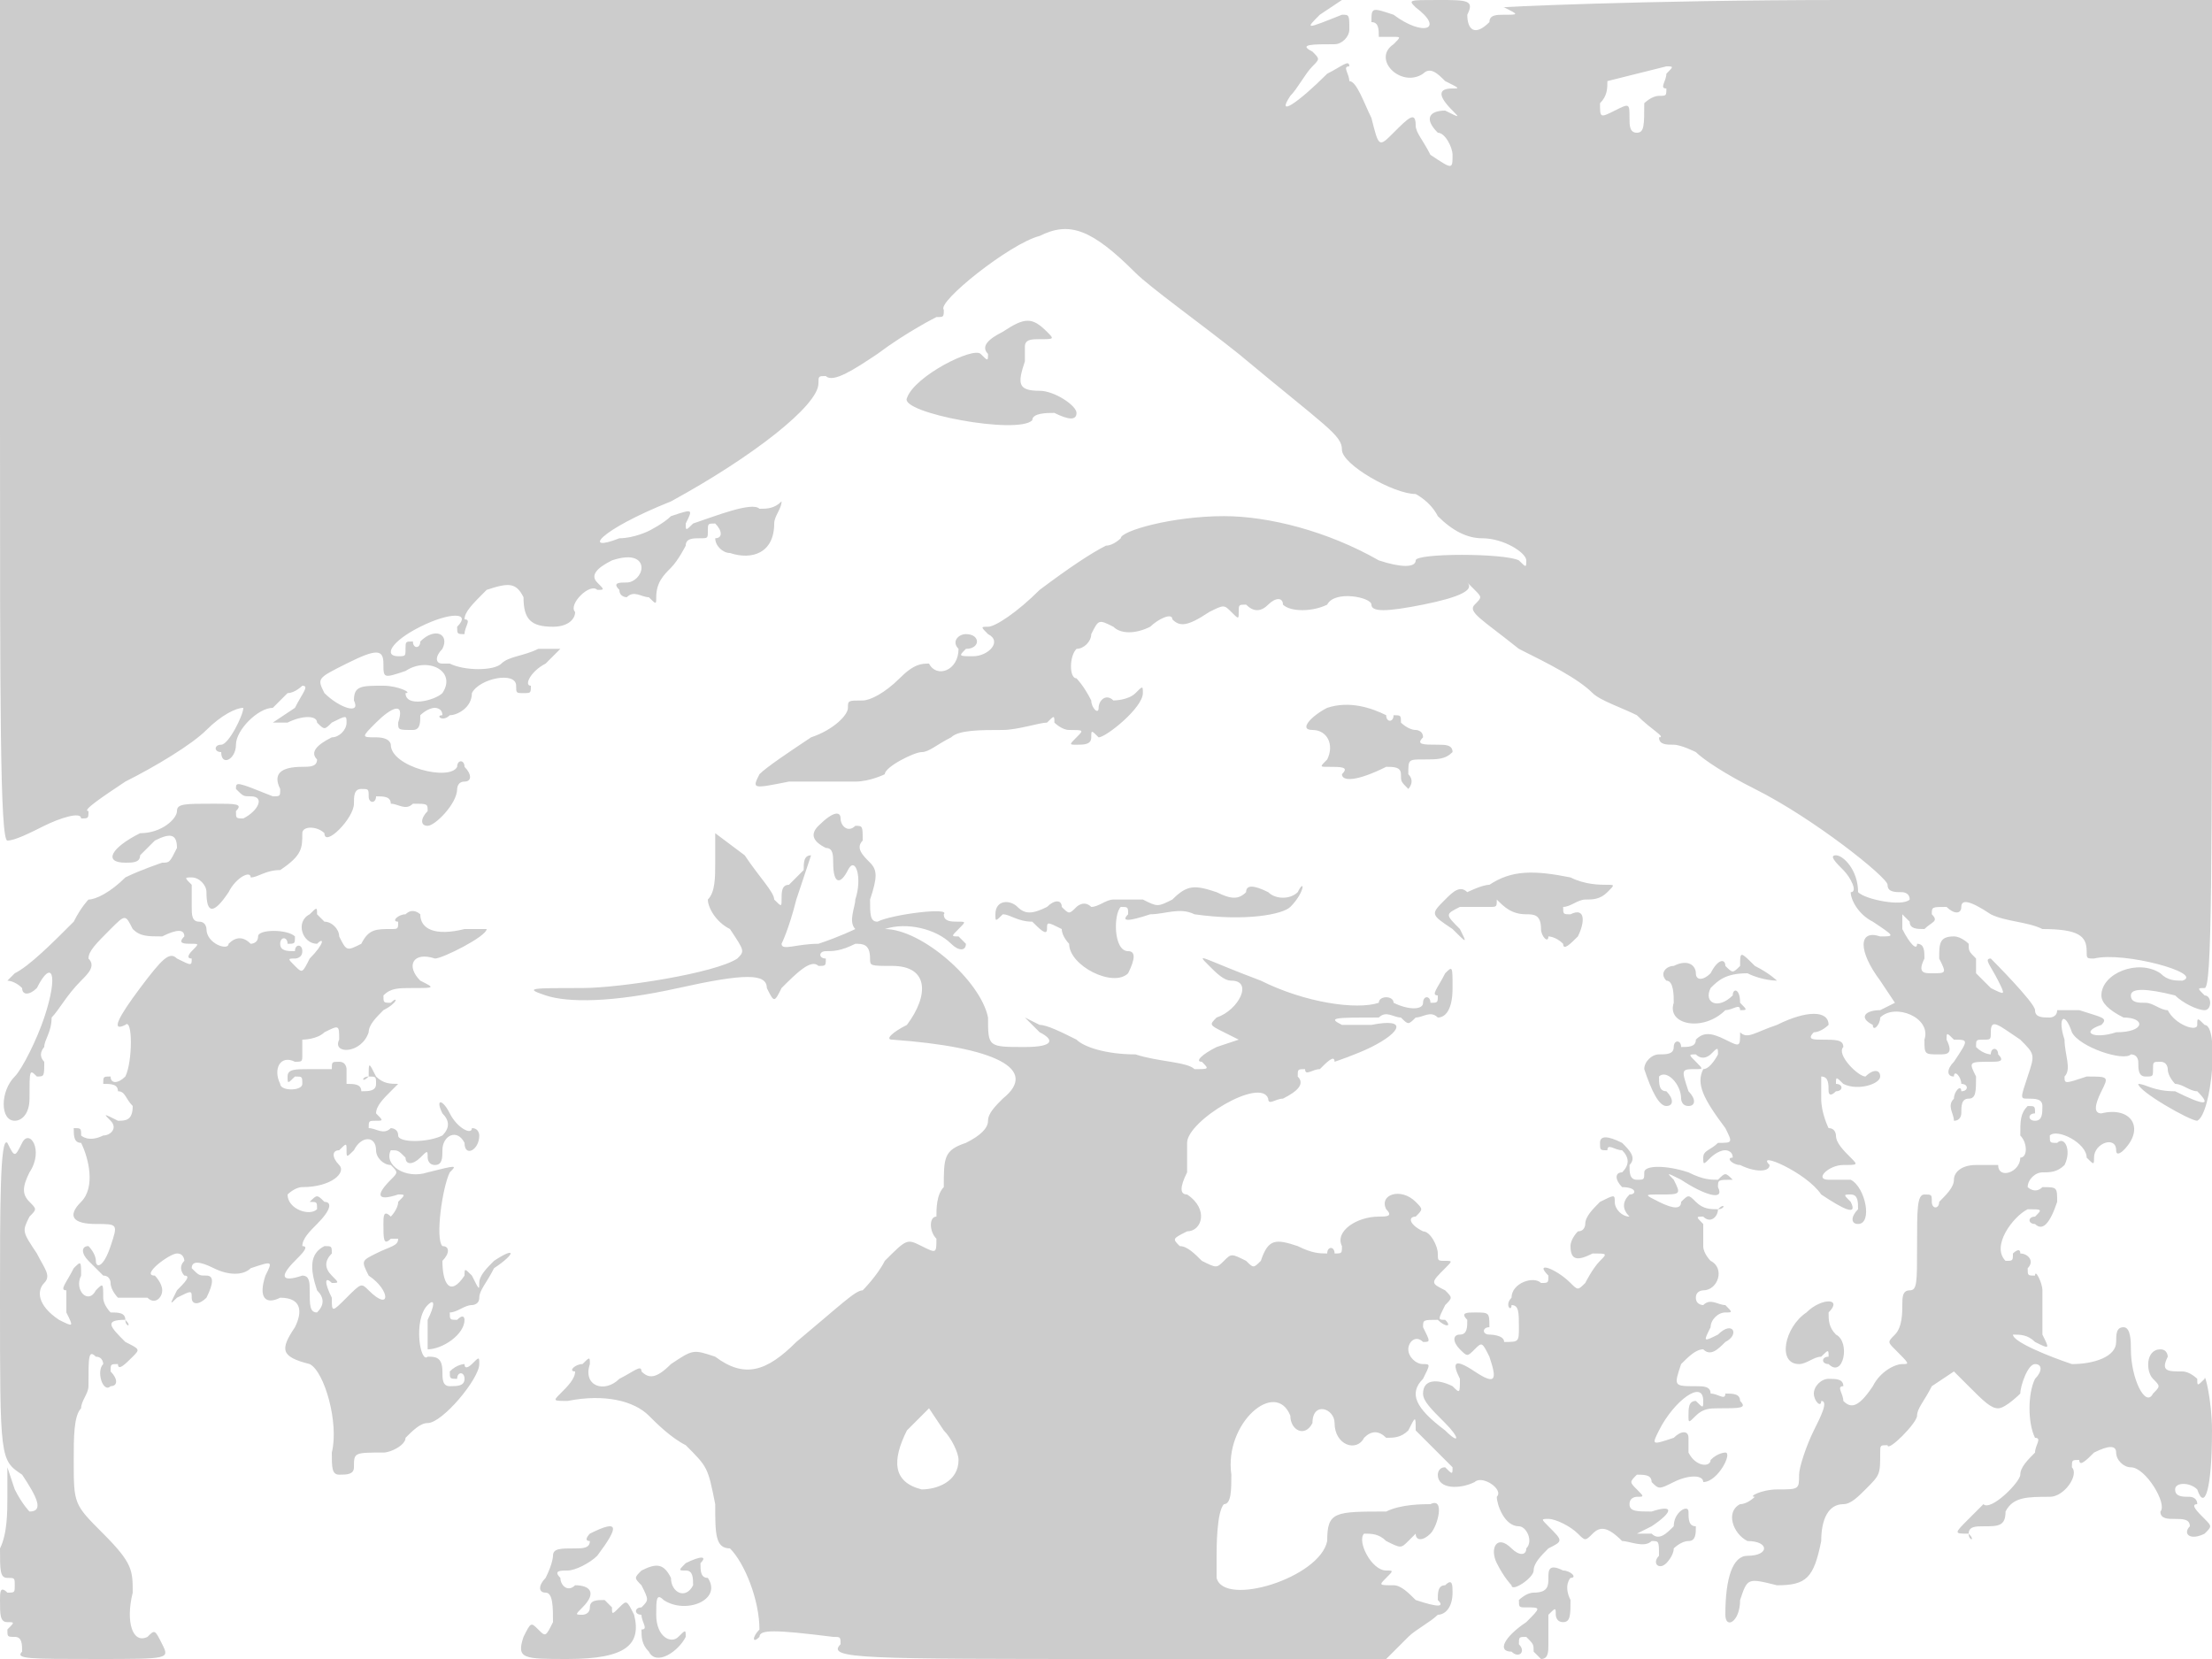 <svg version="1" xmlns="http://www.w3.org/2000/svg" width="400" height="300" viewBox="0 0 300 225"><path d="M0 57c0 38 0 57 1 57s3-1 5-2 5-2 5-1c1 0 1 0 1-1-1 0 2-2 5-4 4-2 9-5 11-7s4-3 5-3c0 1-2 5-3 5s-1 1 0 1c0 2 2 1 2-1s3-5 5-5l2-2c1 0 2-1 2-1 1 0 0 1-1 3l-3 2h2c2-1 4-1 4 0 1 1 1 1 2 0 2-1 2-1 2 0s-1 2-2 2c-2 1-3 2-2 3 0 1-1 1-2 1-3 0-4 1-3 3 0 1 0 1-1 1-5-2-5-2-5-1 1 1 1 1 2 1 2 0 1 2-1 3-1 0-1 0-1-1 1-1 0-1-3-1-4 0-5 0-5 1s-2 3-5 3c-4 2-5 4-2 4 1 0 2 0 2-1l2-2c2-1 3-1 3 1-1 2-1 2-2 2 0 0-3 1-5 2-2 2-4 3-5 3 0 0-1 1-2 3-3 3-6 6-8 7l-1 1s1 0 2 1c0 1 1 1 2 0 2-4 3-2 1 4-1 3-3 7-4 8-2 2-2 6 0 6 1 0 2-1 2-3 0-4 0-4 1-3 1 0 1 0 1-2-1-1 0-2 0-2 0-1 1-2 1-4 1-1 2-3 4-5 1-1 2-2 1-3 0-1 1-2 3-4s2-2 3 0c1 1 2 1 4 1 2-1 3-1 3 0-1 1 0 1 1 1s1 0 0 1c0 0-1 1 0 1 0 1 0 1-2 0-1-1-2 0-5 4s-4 6-2 5c1-1 1 5 0 7-1 1-2 1-2 0-1 0-1 0-1 1 1 0 2 0 2 1 1 0 1 1 2 2 0 2-1 2-2 2-2-1-2-1-1 0s0 2-1 2c-2 1-3 0-3 0 0-1 0-1-1-1 0 1 0 2 1 2 1 2 2 6 0 8s-1 3 2 3 3 0 2 3-2 3-2 2-1-2-1-2c-1 0-1 1 0 2l2 2c1 0 1 1 1 1 0 1 1 2 1 2h4c1 1 2 0 2-1s-1-2-1-2c-2 0 2-3 3-3s1 1 1 1c-1 1 0 2 0 2 1 0 0 1-1 2-1 2-1 2 0 1 2-1 2-1 2 0s1 1 2 0c1-2 1-3 0-3s-1 0-2-1c0-1 1-1 3 0s4 1 5 0c3-1 3-1 2 1-1 3 0 4 2 3 3 0 3 2 2 4-2 3-2 4 2 5 2 1 4 8 3 12 0 2 0 3 1 3s2 0 2-1c0-2 0-2 4-2 1 0 3-1 3-2 1-1 2-2 3-2 2 0 7-6 7-8 0-1 0-1-1 0 0 0-1 1-1 0 0 0-1 0-2 1 0 1 0 1 1 1 0-1 1-1 1 0s-1 1-2 1-1-1-1-2c0-2-1-2-2-2-1 1-2-5 0-7 1-1 1 0 0 2v4c2 0 5-2 5-4 0 0 0-1-1 0-1 0-1 0-1-1 1 0 2-1 3-1 0 0 1 0 1-1s1-2 2-4c3-2 3-3 0-1-1 1-2 2-2 3s0 1-1-1c-1-1-1-1-1 0-2 3-3 1-3-2 1-1 1-2 0-2-1-1 0-8 1-10 1-1 1-1-3 0-3 1-6-1-5-3 1 0 1 0 2 1 0 1 1 1 2 0s1-1 1 0c0 0 0 1 1 1s1-1 1-2c0-2 2-3 3-1 0 2 2 1 2-1 0 0 0-1-1-1 0 1-2 0-3-2s-2-2-1 0c1 1 1 2 0 3-2 1-6 1-6 0s-1-1-1-1c-1 1-2 0-3 0 0-1 0-1 1-1s1 0 0-1c0-1 1-2 2-3l1-1c-1 0-2 0-3-1-1-2-1-2-1 0-1 0-1 1 0 0 1 0 1 0 1 1s-1 1-2 1c0-1-1-1-2-1v-2s0-1-1-1-1 0-1 1h-3c-2 0-3 0-3 1s0 1 1 0c1 0 1 0 1 1s-3 1-3 0c-1-2 0-4 2-3 1 0 1 0 1-1v-2s2 0 3-1c2-1 2-1 2 1-1 2 3 2 4-1 0-1 1-2 2-3 2-1 2-2 1-1-1 0-1 0-1-1 1-1 2-1 4-1 3 0 3 0 1-1-2-2-1-4 2-3 1 0 7-3 7-4h-3c-4 1-6 0-6-2 0 0-1-1-2 0-1 0-2 1-1 1 0 1 0 1-1 1-2 0-3 0-4 2-2 1-2 1-3-1 0-1-1-2-2-2l-1-1c0-1 0-1-1 0-2 1-1 4 1 4 1-1 1 0-1 2-1 2-1 2-2 1s-1-1 0-1c0 0 1 0 1-1s-1-1-1 0c-1 0-2 0-2-1s1-1 1 0c1 0 1 0 1-1-1-1-5-1-5 0s-1 1-1 1c-1-1-2-1-3 0 0 1-3 0-3-2 0 0 0-1-1-1s-1-1-1-2v-3c-1-1-1-1 0-1s2 1 2 2c0 3 1 3 3 0 1-2 3-3 3-2 1 0 2-1 4-1 3-2 3-3 3-5 0-1 2-1 3 0 0 2 4-2 4-4 0-1 0-2 1-2s1 0 1 1 1 1 1 0c1 0 2 0 2 1 1 0 2 1 3 0 2 0 2 0 2 1-1 1-1 2 0 2s4-3 4-5c0 0 0-1 1-1s1-1 0-2c0-1-1-1-1 0-1 2-9 0-9-3 0 0 0-1-2-1s-2 0 0-2 4-3 3 0c0 1 0 1 2 1 1 0 1-1 1-2 0 0 1-1 2-1 0 0 1 0 1 1-1 0 0 1 1 0 1 0 3-1 3-3 1-2 6-3 6-1 0 1 0 1 1 1s1 0 1-1c-1 0 0-2 2-3l2-2h-3c-2 1-4 1-5 2s-5 1-7 0h-1c-1 0-1-1 0-2 1-2-1-3-3-1 0 1-1 1-1 0-1 0-1 0-1 1s0 1-1 1c-2 0-1-2 3-4s7-2 5 0c0 1 0 1 1 1 0-1 1-2 0-2 0-1 1-2 3-4 3-1 4-1 5 1 0 3 1 4 4 4 2 0 3-1 3-2-1-1 2-4 3-3 1 0 1 0 0-1s0-2 2-3c3-1 4 0 4 1s-1 2-2 2-2 0-1 1c0 1 1 1 1 1 1-1 2 0 3 0 1 1 1 1 1 0 0-2 1-3 2-4s2-3 2-3c0-1 1-1 2-1s1 0 1-1 0-1 1-1c1 1 1 2 0 2 0 1 1 2 2 2 3 1 6 0 6-4 0-1 1-2 1-3 1-1 1-1 0 0s-2 1-3 1c-1-1-6 1-9 2-1 1-1 1-1 0 1-2 1-2-2-1-1 1-3 2-3 2s-2 1-4 1c-5 2-3-1 7-5 11-6 20-13 20-16 0-1 0-1 1-1 1 1 4-1 7-3 4-3 8-5 8-5 1 0 1 0 1-1-1-1 9-9 13-10 4-2 7-1 13 5 2 2 9 7 14 11 12 10 14 11 14 13s7 6 10 6c0 0 2 1 3 3 2 2 4 3 6 3 3 0 6 2 6 3s0 1-1 0c-2-1-14-1-14 0s-2 1-5 0c-7-4-15-6-21-6-7 0-14 2-14 3 0 0-1 1-2 1-2 1-5 3-9 6-3 3-6 5-7 5s-1 0 0 1c2 1 0 3-2 3s-2 0-1-1c2 0 2-2 0-2-1 0-2 1-1 2 0 3-3 4-4 2-1 0-2 0-4 2s-4 3-5 3c-2 0-2 0-2 1s-2 3-5 4c-3 2-6 4-7 5-1 2-1 2 4 1h9c2 0 4-1 4-1 0-1 4-3 5-3s2-1 4-2c1-1 4-1 7-1 2 0 5-1 6-1 1-1 1-1 1 0 0 0 1 1 2 1 2 0 2 0 1 1s-1 1 0 1 2 0 2-1 0-1 1 0c1 0 6-4 6-6 0-1 0-1-1 0s-3 1-3 1c-1-1-2 0-2 1s-1 0-1-1c-1-2-2-3-2-3-1 0-1-3 0-4 1 0 2-1 2-2 1-2 1-2 3-1 1 1 3 1 5 0 1-1 3-2 3-1 1 1 2 1 5-1 2-1 2-1 3 0s1 1 1 0 0-1 1-1c1 1 2 1 3 0s2-1 2 0c1 1 4 1 6 0 1-2 6-1 6 0s2 1 7 0 7-2 6-3l1 1c1 1 1 1 0 2s1 2 6 6c4 2 8 4 10 6 1 1 4 2 6 3 2 2 4 3 3 3 0 1 1 1 2 1s3 1 3 1c1 1 4 3 8 5 8 4 18 12 18 13s1 1 2 1c0 0 1 0 1 1-1 1-6 0-7-1 0-3-2-5-3-5s0 1 1 2 2 3 1 3c0 1 1 3 3 4 3 2 3 2 1 2-3-1-3 2 0 6l2 3-2 1c-2 0-3 1-1 2 0 1 1 0 1-1 2-2 7 0 6 3 0 2 0 2 2 2 1 0 2 0 1-2 0-1 0-1 1 0 2 0 2 0 0 3-1 1-1 2 0 2 0-1 1 0 1 1 1 0 1 1 0 1 0-1-1 0-1 1-1 1 0 2 0 3 1 0 1-1 1-1 0-1 0-2 1-2s1-1 1-3c-1-2-1-2 2-2 1 0 2 0 1-1 0-1-1-1-1 0 0 0-1 0-2-1 0-1 0-1 1-1s1 0 1-1c0-2 1-1 4 1 2 2 2 2 1 5s-1 3 0 3 2 0 2 1 0 2-1 2-1-1 0-1c0-1 0-1-1-1-1 1-1 2-1 4 1 1 1 3 0 3 0 2-3 3-3 1h-3c-2 0-3 1-3 2s-1 2-2 3c0 1-1 1-1 0s0-1-1-1-1 2-1 7 0 6-1 6-1 1-1 2 0 3-1 4-1 1 0 2c2 2 2 2 1 2s-3 1-4 3c-2 3-3 3-4 2 0-1-1-2 0-2 0-1-1-1-2-1s-2 1-2 2 1 2 1 1c1 0 0 2-1 4s-2 5-2 6c0 2 0 2-3 2-2 0-4 1-3 1 0 0-1 1-2 1-2 1-1 4 1 5 3 0 3 2 0 2-2 0-3 3-3 8 0 2 2 1 2-2 1-3 1-3 5-2 4 0 5-1 6-6 0-3 1-5 3-5 1 0 2-1 3-2 2-2 2-2 2-5 0-1 0-1 1-1 0 1 4-3 4-4s1-2 2-4l3-2 2 2c2 2 3 3 4 3s3-2 3-2c0-1 1-4 2-4s1 1 0 2c-1 2-1 6 0 8 1 0 0 1 0 2-1 1-2 2-2 3s-4 5-5 4l-2 2c-2 2-2 2 0 2 0 1 1 1 0 0 0-1 1-1 2-1 2 0 3 0 3-2 1-2 3-2 6-2 2 0 4-3 3-4 0-1 0-1 1-1 0 1 1 0 2-1 2-1 3-1 3 0s1 2 2 2c2 0 5 5 4 6 0 1 1 1 2 1s2 0 2 1c-1 1 0 2 2 1 1-1 1-1 0-2s-2-2-1-2c0-1-1-1-1-1-1 0-2 0-2-1s2-1 3 0c1 3 2 0 2-8 0-4-1-8-1-7-1 1-1 1-1 0 0 0-1-1-2-1-2 0-3 0-2-2 0 0 0-1-1-1-2 0-2 3-1 4s1 1 0 2c-1 2-3-2-3-6 0-1 0-3-1-3s-1 1-1 2c0 2-3 3-6 3-3-1-8-3-8-4 1 0 2 0 3 1 2 1 2 1 1-1v-6c0-1-1-3-1-2-1 0-1 0-1-1 1-1 0-2-1-2 0-1-1 0-1 0 0 1 0 1-1 1-2-2 1-6 3-7 2 0 2 0 1 1-1 0-1 1 0 1 1 1 2 0 3-3 0-2 0-2-2-2-1 1-2 0-2 0 0-1 1-2 2-2s2 0 3-1c1-2 0-4-1-3-1 0-1 0-1-1 1-1 5 1 5 3 1 1 1 1 1 0 0-2 3-3 3-1 0 1 1 0 1 0 3-3 1-6-3-5-1 0-1-1 0-3s1-2-2-2c-3 1-3 1-3 0 1-1 0-3 0-5-1-3 0-4 1-1 1 2 7 4 8 3 1 0 1 1 1 1 0 1 0 2 1 2s1 0 1-1 0-1 1-1 1 1 1 1c0 1 1 2 1 2 1 0 2 1 3 1 2 2 1 2-3 0-3 0-4-1-5-1 0 1 7 5 8 5 2-1 3-13 1-13-1-1-1-1-1 0s-3 0-4-2c-1 0-2-1-3-1s-2 0-2-1 2-1 6 0c1 1 3 2 4 2s1-2 0-2c-1-1-1-1 0-1s1-15 1-67V0h-50c-27 0-48 1-46 1 2 1 2 1 0 1-1 0-2 0-2 1-2 2-3 1-3-1 1-2 0-2-4-2s-4 0-3 1c4 3 1 4-3 1-3-1-3-1-3 1 1 0 1 1 1 2h2c1 0 1 0 0 1-3 2 1 6 4 4 1-1 2 0 3 1 2 1 2 1 1 1-2 0-2 1 0 3 1 1 1 1-1 0-2 0-3 1-1 3 1 0 2 2 2 3 0 2 0 2-3 0-1-2-2-3-2-4 0-2-1-1-3 1s-2 2-3-2c-1-2-2-5-3-5 0-1-1-2 0-2 0-1-1 0-3 1-4 4-7 6-5 3 1-1 2-3 3-4s1-1 0-2c-2-1 0-1 3-1 1 0 2-1 2-2 0-2 0-2-1-2-5 2-5 2-3 0l3-2H0v57zm226-47c0 1-1 2 0 2 0 1 0 1-1 1s-2 1-2 1c0 3 0 4-1 4s-1-1-1-2c0-2 0-2-2-1s-2 1-2-1c1-1 1-2 1-3l8-2c1 0 1 0 0 1zM55 91c3-2 7 0 5 3-1 1-5 2-5 0 1 0-1-1-3-1-3 0-4 0-4 2 1 2-2 1-4-1-1-2-1-2 3-4s5-2 5 0 0 2 3 1zm215 33c2 1 5 1 7 2 5 0 6 1 6 3 0 1 0 1 1 1 4-1 15 2 12 3-1 0-2 0-3-1-3-2-8 0-8 3 0 1 1 2 3 3 3 0 3 2-1 2-3 1-5 0-2-1 1-1 0-1-3-2h-3c0 1-1 1-1 1-1 0-2 0-2-1s-6-7-6-7c-1 0 0 1 1 3s1 2-1 1l-2-2v-2c-1-1-1-1-1-2 0 0-1-1-2-1-2 0-2 1-2 3 1 2 1 2-1 2-1 0-2 0-1-2 0-1 0-2-1-2 0 1-1 0-2-2v-2l1 1c0 1 1 1 2 1 1-1 2-1 1-2 0-1 0-1 2-1 1 1 2 1 2 0s1-1 4 1zM51 156c0 1 1 2 2 2 1 1 1 1 0 2-2 2-2 3 1 2 1 0 1 0 0 1 0 1-1 2-1 2-1-1-1 0-1 1 0 2 0 3 1 2h1c0 1-1 1-3 2s-2 1-1 3c3 2 3 5 0 2-1-1-1-1-3 1s-2 2-2 0c-1-2-1-3 0-2 1 0 1 0 0-1s-1-2 0-3c0-1 0-1-1-1-2 1-2 3-1 6 1 1 1 2 0 3-1 0-1-1-1-3 0-1 0-2-1-2-3 1-3 0-1-2 1-1 2-2 1-2 0-1 1-2 2-3 2-2 2-3 1-3-1-1-1-1-2 0s-1 1 0 0c1 0 1 0 1 1-1 1-4 0-4-2 0 0 1-1 2-1 4 0 6-2 5-3s-1-2 0-2c1-1 1-1 1 0s0 1 1 0c1-2 3-2 3 0zm85-111c-2 1-3 2-2 3 0 1 0 1-1 0s-9 3-10 6c-1 2 15 5 17 3 0-1 2-1 3-1 2 1 3 1 3 0s-3-3-5-3c-3 0-3-1-2-4v-2c0-1 1-1 2-1 2 0 2 0 1-1-2-2-3-2-6 0zm44 51c-2 1-4 3-2 3s3 2 2 4c-1 1-1 1 0 1 2 0 3 0 2 1 0 1 2 1 6-1 1 0 2 0 2 1s0 1 1 2c0 0 1-1 0-2 0-2 0-2 2-2s3 0 4-1c0-1-1-1-2-1-2 0-3 0-2-1 0-1-1-1-1-1-1 0-2-1-2-1 0-1 0-1-1-1 0 1-1 1-1 0-2-1-5-2-8-1zm-69 16c-1 1-1 2 1 3 1 0 1 1 1 2 0 3 1 3 2 1s2 1 1 4c0 1-1 3 0 4 0 0-2 1-5 2-3 0-5 1-5 0 0 0 1-2 2-6l2-6c-1 0-1 1-1 2l-2 2c-1 0-1 1-1 2s0 1-1 0c0-1-2-3-4-6l-4-3v4c0 2 0 4-1 5 0 1 1 3 3 4 2 3 2 3 1 4-3 2-16 4-21 4-7 0-8 0-5 1s9 1 18-1 12-2 12 0c1 2 1 2 2 0 2-2 4-4 5-3 1 0 1 0 1-1-1 0-1-1 0-1s2 0 4-1c1 0 2 0 2 2 0 1 0 1 3 1 5 0 5 4 2 8-2 1-3 2-2 2 14 1 20 4 15 8-1 1-2 2-2 3s-1 2-3 3c-3 1-3 2-3 6-1 1-1 3-1 4-1 0-1 2 0 3 0 2 0 2-2 1s-2-1-5 2c-1 2-3 4-3 4-1 0-3 2-9 7-4 4-7 5-11 2-3-1-3-1-6 1-2 2-3 2-4 1 0-1-1 0-3 1-2 2-5 1-4-2 0-1 0-1-1 0-1 0-2 1-1 1 0 1-1 2-2 3s-1 1 1 1c5-1 9 0 11 2 1 1 3 3 5 4 3 3 3 3 4 8 0 4 0 6 2 6 2 2 4 7 4 11-1 1-1 2 0 1 0-1 2-1 10 0 1 0 1 0 1 1-2 2 3 2 38 2h36l3-3c1-1 3-2 4-3 1 0 2-1 2-3 0-1 0-2-1-1-1 0-1 1-1 2 1 1 0 1-3 0-1-1-2-2-3-2-2 0-2 0-1-1s1-1 0-1c-2 0-4-4-3-5 1 0 2 0 3 1 2 1 2 1 3 0l1-1c0 1 1 1 2 0s2-5 0-4c-1 0-4 0-6 1-7 0-8 0-8 4-1 5-14 9-15 5v-3c0-1 0-6 1-7 1 0 1-2 1-4-1-7 6-13 8-8 0 2 2 3 3 1 0-3 3-2 3 0 0 3 3 4 4 2 1-1 2-1 3 0 1 0 2 0 3-1 1-2 1-2 1 0l3 3 2 2c0 1 0 1-1 0-1 0-1 1-1 1 0 2 3 2 5 1 1-1 4 1 3 2 0 1 1 4 3 4 1 0 2 2 1 3 0 1-1 1-2 0-2-2-3 0-2 2s2 3 2 3c0 1 3-1 3-2s1-2 2-3c2-1 2-1 0-3-1-1-1-1 0-1s3 1 4 2 1 1 2 0 2-1 4 1c1 0 3 1 4 0 1 0 1 0 1 2-1 1 0 2 1 1 0 0 1-1 1-2 0 0 1-1 2-1s1-1 1-2c-1 0-1-1-1-2s-2 0-2 2c-1 1-2 2-3 1h-2l2-1c3-2 3-3 0-2-2 0-3 0-3-1s1-1 1-1c1 0 1 0 0-1s-1-1 0-2c1 0 2 0 2 1 1 1 1 1 3 0s4-1 4 0c-1 1-1 1 0 0 2 0 4-4 3-4 0 0-1 0-2 1 0 1-2 1-3-1v-2c0-1-1-1-2 0-3 1-3 1-2-1 2-4 6-7 6-4 0 1 0 1-1 0-1 0-1 1-1 2s0 1 1 0 2-1 3-1c3 0 4 0 3-1 0-1-1-1-2-1 0 1-1 0-2 0 0-1-1-1-2-1-3 0-3 0-2-3 1-1 2-2 3-2 1 1 2 0 3-1 2-1 1-3-1-1-2 1-2 1-1-1 0-1 1-2 2-2s1 0 0-1c-1 0-2-1-3 0 0 0-1 0-1-1s1-1 1-1c2 0 3-3 1-4 0 0-1-1-1-2v-3c-1-1-1-1 0-1 1 1 2 0 2-1 1 0 1-1 0 0-1 0-2 0-3-1s-1-1-2 0c0 1-1 1-3 0s-2-1 0-1c3 0 3 0 2-2-1-1-1-1 1 0 3 2 6 3 5 1 0-1 0-1 2-1 1 1 1 1 0 0s-1-1-2 0c-1 0-2 0-4-1-3-1-6-1-6 0s0 1-1 1-1-1-1-2c1-1 0-2-1-3-2-1-3-1-3 0s0 1 1 1c0-1 1 0 2 0 1 1 1 2 0 3-1 0-1 1 0 2 2 0 2 1 1 1-1 1-1 2 0 3s1 1 0 0c-1 0-2-1-2-2s0-1-2 0c-1 1-2 2-2 3 0 0 0 1-1 1 0 0-1 1-1 2 0 2 1 2 3 1 2 0 2 0 1 1s-2 3-2 3c-1 1-1 1-2 0-2-2-5-3-3-1 0 1 0 1-1 1-1-1-4 0-4 2-1 1 0 2 0 1 1 0 1 1 1 3s0 2-2 2c0-1-2-1-2-1-1 0-1-1 0-1 0-2 0-2-2-2-1 0-2 0-1 1 0 1 0 2-1 2s-1 1 0 2 1 1 2 0 1-1 2 1c1 3 1 4-2 2s-3-1-2 1c0 2 0 2-1 1-2-1-4-1-4 1 0 1 1 2 3 4s2 3 0 1c-4-3-5-5-3-7 1-2 1-2 0-2s-2-1-2-2 1-2 2-1c1 0 1 0 0-2 0-1 0-1 2-1 1 1 2 1 1 0-1 0-1 0 0-2 1-1 1-1 0-2-2-1-2-1 0-3 1-1 1-1 0-1s-1 0-1-1-1-3-2-3c-2-1-2-2-1-2 1-1 1-1 0-2-2-2-5-1-4 1 1 1 0 1-1 1-3 0-6 2-5 4 0 1 0 1-1 1 0-1-1-1-1 0-1 0-2 0-4-1-3-1-4-1-5 2-1 1-1 1-2 0-2-1-2-1-3 0s-1 1-3 0c-1-1-2-2-3-2-1-1-1-1 1-2 2 0 3-3 0-5-1 0-1-1 0-3v-4c0-3 10-9 11-6 0 1 1 0 2 0 2-1 3-2 2-3 0-1 0-1 1-1 0 1 1 0 2 0 1-1 2-2 2-1 0 0 3-1 5-2 4-2 5-4 0-3h-4c-2-1-1-1 5-1 1-1 2 0 3 0 1 1 1 1 2 0 1 0 2-1 3 0 1 0 2-1 2-4s0-3-1-2c-1 2-2 3-1 3 0 1 0 1-1 1 0-1-1-1-1 0s-2 1-4 0c0-1-2-1-2 0-3 1-10 0-16-3-8-3-9-4-7-2 1 1 2 2 3 2 3 0 1 4-2 5-1 1-1 1 1 2l2 1-3 1c-2 1-3 2-2 2 1 1 1 1-1 1-1-1-5-1-8-2-4 0-7-1-8-2-2-1-4-2-5-2l-2-1 2 2c2 1 2 2-2 2-5 0-5 0-5-4-1-5-9-12-14-12-2 1-2 1 0 0 3-1 7 0 9 2 1 1 2 1 2 0l-1-1c-1 0-1 0 0-1s1-1 0-1-2 0-2-1c1-1-7 0-9 1-1 0-1-1-1-3 1-3 1-4 0-5s-2-2-1-3c0-2 0-2-1-2-1 1-2 0-2-1s-1-1-3 1zm19 86c0 3-3 4-5 4-4-1-4-4-2-8l3-3 2 3c1 1 2 3 2 4zm72-78c-1 0-3 1-3 1-1-1-2 0-3 1-2 2-2 2 1 4 2 2 2 2 1 0-2-2-2-2 0-3h4c1 0 1 0 1-1-1-1-1-1 0 0s2 2 4 2c1 0 2 0 2 2 0 1 1 2 1 1 0 0 1 0 2 1 0 1 1 0 2-1 1-2 1-4-1-3-1 0-1 0-1-1 1 0 2-1 3-1s2 0 3-1 1-1 0-1-3 0-5-1c-5-1-8-1-11 1zm-43 2c-2 1-2 1-4 0h-4c-1 0-2 1-3 1-1-1-2 0-2 0-1 1-1 1-2 0 0-1-1-1-2 0-2 1-3 1-4 0s-3-1-3 1c0 1 0 1 1 0 1 0 2 1 4 1 1 1 2 2 2 1s0-1 2 0c0 1 1 2 1 2 0 3 6 6 8 4 1-2 1-3 0-3-2 0-2-5-1-6 1 0 1 0 1 1-1 1 0 1 3 0 2 0 4-1 6 0 7 1 12 0 13-1 2-2 2-4 1-2-1 1-3 1-4 0-2-1-3-1-3 0-1 1-2 1-4 0-3-1-4-1-6 1zm77 9c-1 1-1 1-2 0 0-1-1-1-2 1-1 1-2 1-2 0s-1-2-3-1c-1 0-2 1-1 2 1 0 1 2 1 3-1 3 4 4 7 1 1 0 2-1 2 0 1 0 1 0 0-1 0-2-1-2-1-1-2 2-4 1-3-1 1-1 2-2 5-2 2 1 4 1 4 1s-1-1-3-2c-2-2-2-2-2 0zm5 8c-3 1-4 2-5 1s-1-1 0 0c0 2 0 2-2 1s-3-1-4 0c0 1-1 1-2 1 0-1-1-1-1 0s-1 1-2 1-2 1-2 2c1 3 2 5 3 5s1-1 0-2c-1 0-1-1-1-2 1-1 3 1 3 3 0 0 0 1 1 1s1-1 0-2c-1-3-1-3 1-3 1 0 1 0 0-1s-1-1 0-1c1 1 2 0 2 0 1-1 1-1 1 0 0 0-1 2-2 2-1 2 0 4 3 8 1 2 1 2-1 2-1 1-2 1-2 2s0 1 1 0c0 0 1-1 2-1 0 0 1 0 1 1-1 0 0 1 1 1 2 1 4 1 4 0-2-2 5 1 7 4 3 2 5 3 4 1-1-1-1-1 0-1s1 1 1 2c-1 1-1 2 0 2 2 0 1-5-1-6h-3c-2 0 0-2 2-2s2 0 1-1-2-2-2-3c0 0 0-1-1-1 0 0-1-2-1-4v-3c1 0 1 1 1 2 0 0 0 1 1 0 1 0 1-1 0-1 0-1 0-1 1 0 2 1 5 0 5-1s-1-1-2 0c-1 0-4-3-3-4 0-1-1-1-3-1-1 0-2 0-1-1 1 0 2-1 2-1 0-2-3-2-7 0zM0 176c0 22 0 22 3 24 2 3 3 5 1 5 0 0-1-1-2-3l-1-3v4c0 2 0 5-1 7 0 3 0 4 1 4s1 0 1 1 0 1-1 1c-1-1-1 0-1 1 0 2 0 3 1 3s1 0 0 1c0 1 0 1 1 1s1 1 1 2c-1 1 1 1 10 1 10 0 10 0 9-2s-1-2-2-1c-2 1-3-2-2-6 0-3 0-4-4-8s-4-4-4-10c0-3 0-6 1-7 0-1 1-2 1-3 0-4 0-5 1-4 1 0 1 1 1 1-1 1 0 4 1 3 1 0 1-1 0-2 0-1 0-1 1-1 0 1 1 0 2-1s1-1-1-2c-2-2-3-3 0-3 0 1 1 1 0 0 0-1-1-1-2-1 0 0-1-1-1-2 0-2 0-2-1-1-1 2-3 0-2-2 0-2 0-2-1-1-1 2-2 3-1 3v3c1 2 1 2-1 1-3-2-3-4-2-5s0-2-1-4c-2-3-2-3-1-5 1-1 1-1 0-2s-1-2 0-4c2-3 0-6-1-4s-1 2-2 0c-1-1-1 9-1 21zm245 2c-3 2-4 7-1 7 1 0 2-1 3-1 1-1 1-1 1 0-1 0-1 1 0 1 2 2 3-3 1-4-1-1-1-2-1-3 2-2-1-2-3 0zM80 208s-1 1 0 1c0 1-1 1-2 1-2 0-3 0-3 1 0 0 0 1-1 3-1 1-1 2 0 2s1 2 1 4c-1 2-1 2-2 1s-1-1-2 1c-1 3 0 3 6 3 8 0 10-2 9-6-1-2-1-2-2-1s-1 1-1 0l-1-1c-1 0-2 0-2 1s-1 1-1 1c-1 0-1 0 0-1 2-2 1-3-1-3-1 1-2 0-2-1-1-1 0-1 1-1s3-1 4-2c3-4 3-5-1-3zm13 4c-1 1-1 1 0 1s1 1 1 2c-1 2-3 1-3-1-1-2-2-2-4-1-1 1-1 1 0 2 1 2 1 2 0 3-1 0-1 1 0 1 0 1 1 2 0 2 0 1 0 2 1 3 1 2 4 0 5-2 0-1 0-1-1 0s-3 0-3-3c0-2 0-3 1-2 3 2 8 0 6-3-1 0-1-1-1-2 1-1 0-1-2 0zm117 2c0 1 0 2-2 2-1 0-2 1-2 1 0 1 0 1 1 1 2 0 2 0 0 2-3 2-4 4-2 4 1 1 2 0 1-1 0-1 0-1 1-1 1 1 1 1 1 2l1 1c1 0 1-1 1-2v-4c1-1 1-1 1 0 0 0 0 1 1 1s1-1 1-3c-1-2 0-3 0-3 1 0 0-1-1-1-2-1-2 0-2 1z" fill="#ccc"/></svg>